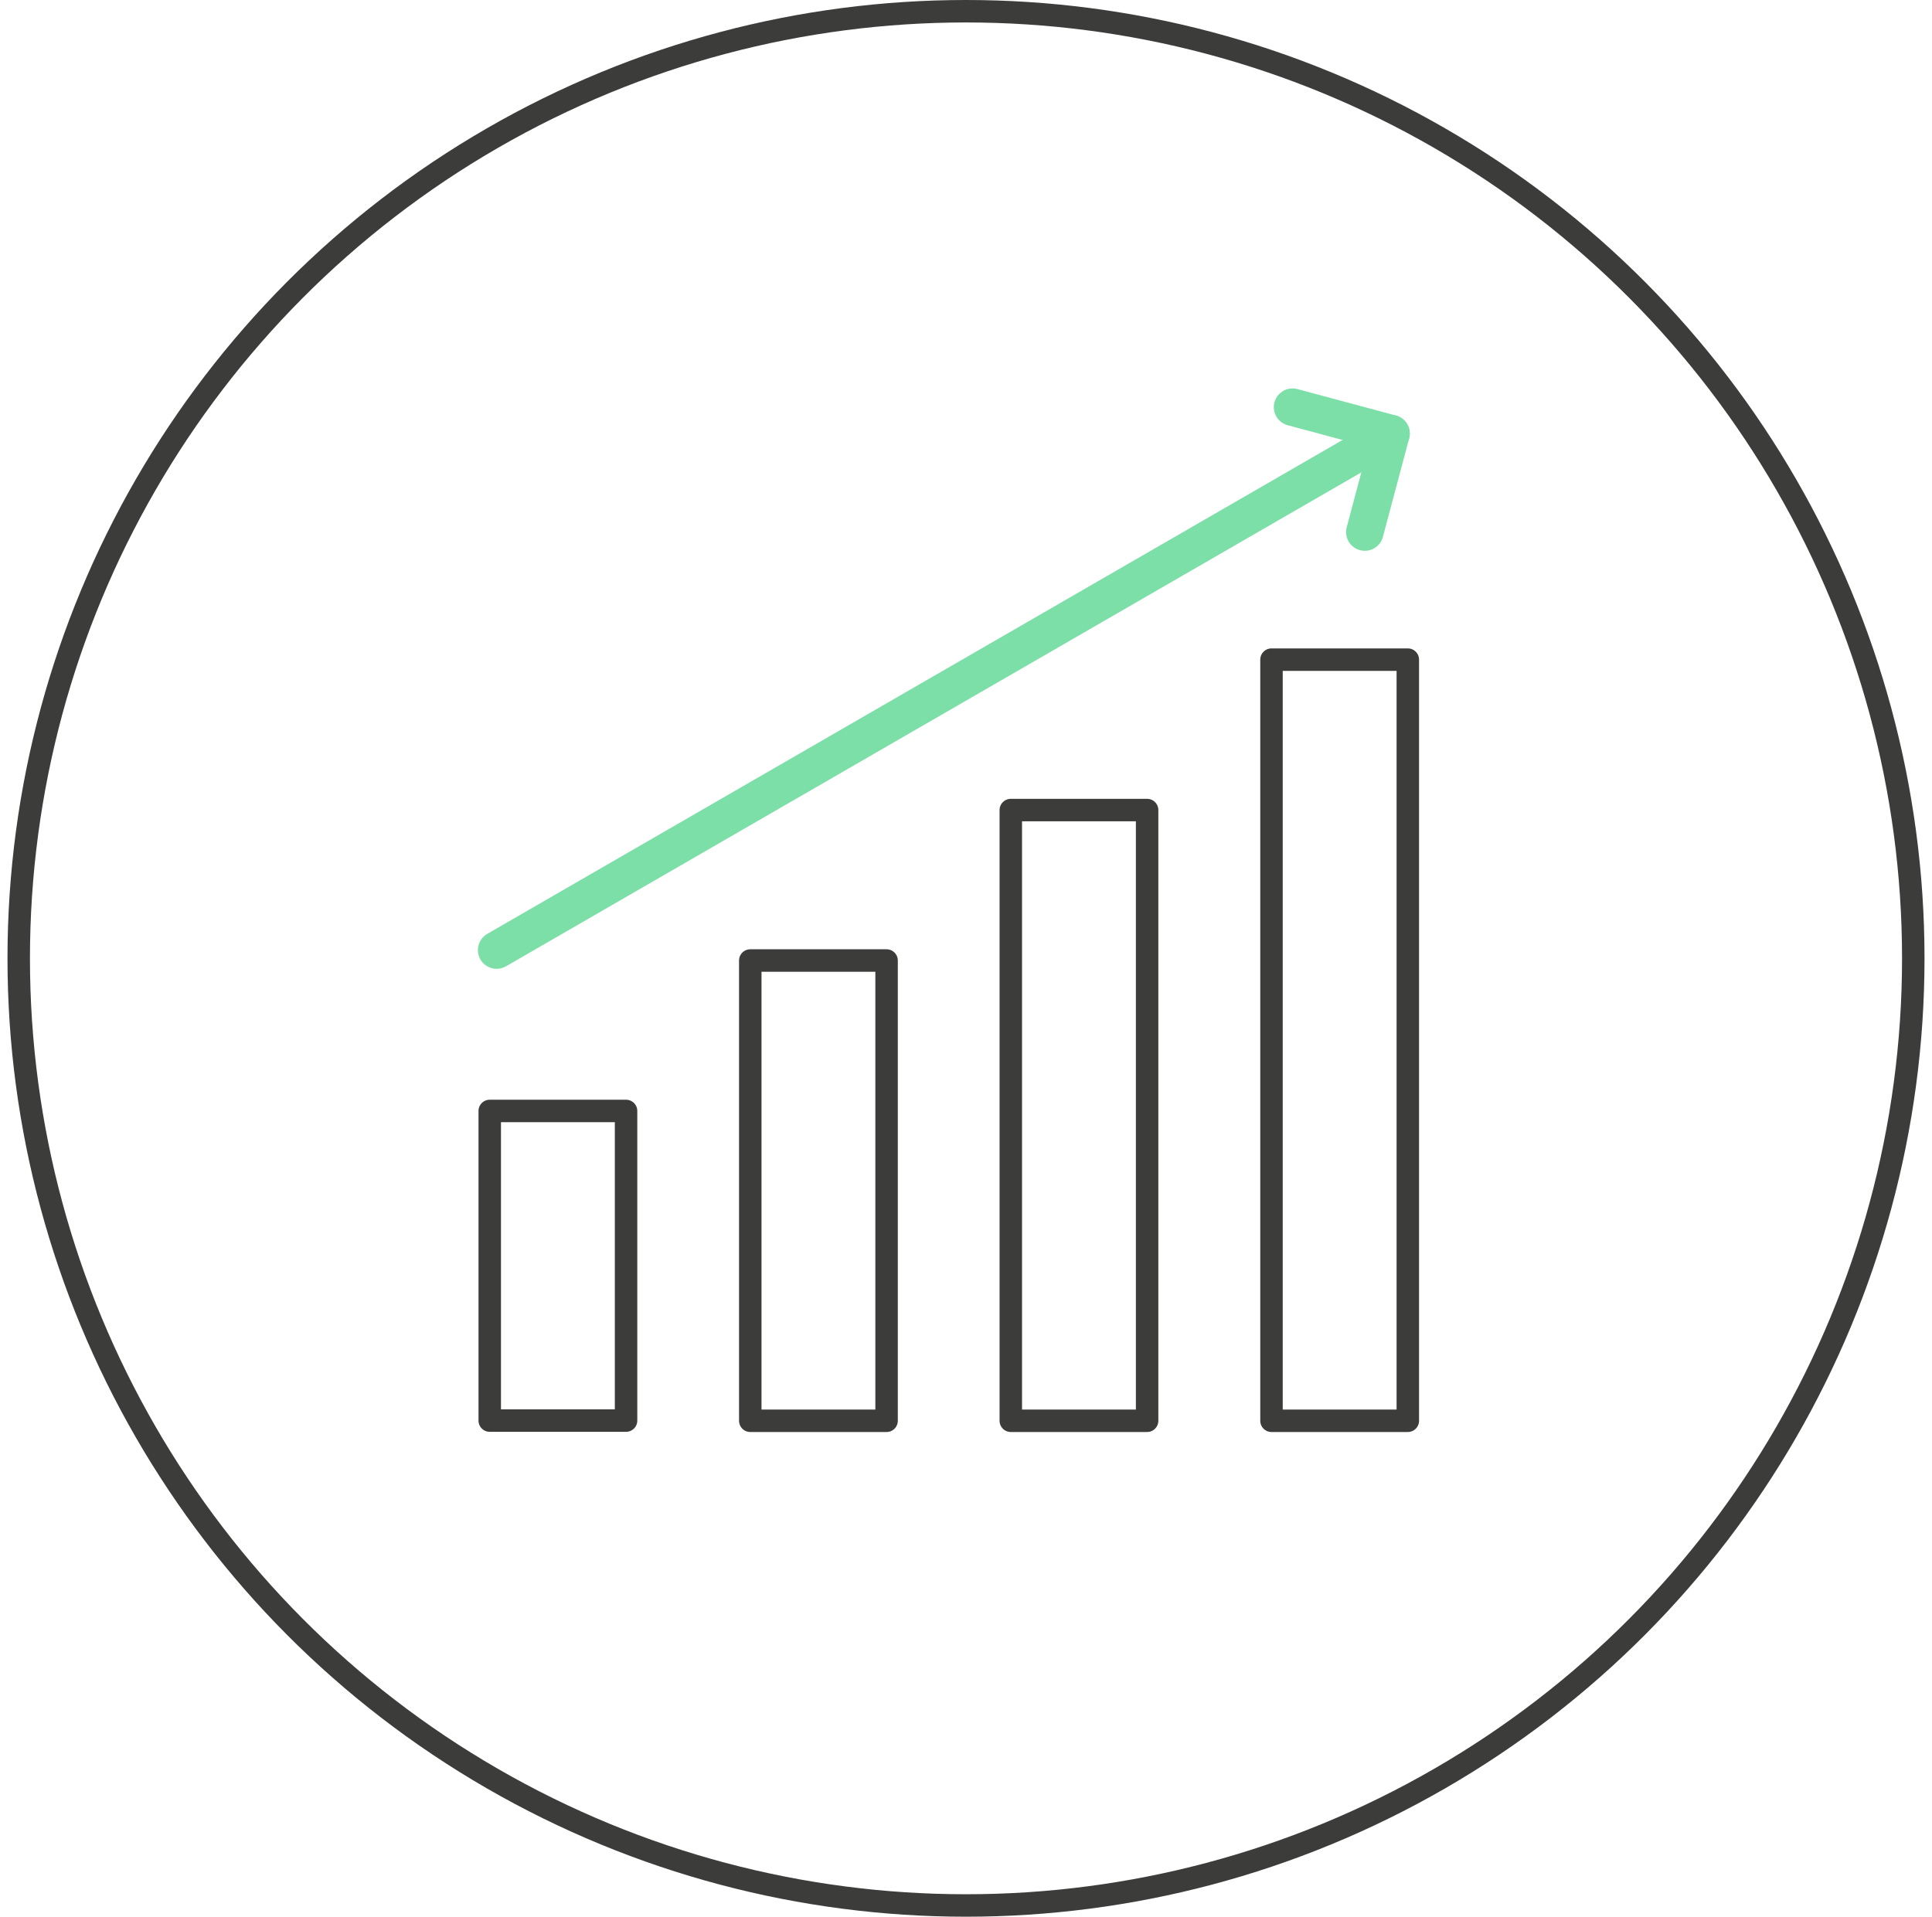 <svg width="129" height="128" viewBox="0 0 129 128" fill="none" xmlns="http://www.w3.org/2000/svg">
<circle cx="64.5" cy="64" r="63.25" stroke="#3C3C3B" stroke-width="1.5"/>
<path d="M41.802 74.191H32.7V94.869H41.802V74.191Z" stroke="#3C3C3B" stroke-width="1.5" stroke-miterlimit="10" stroke-linecap="round" stroke-linejoin="round"/>
<path d="M59.197 64.144H50.096V94.881H59.197V64.144Z" stroke="#3C3C3B" stroke-width="1.5" stroke-miterlimit="10" stroke-linecap="round" stroke-linejoin="round"/>
<path d="M76.593 54.097H67.491V94.881H76.593V54.097Z" stroke="#3C3C3B" stroke-width="1.5" stroke-miterlimit="10" stroke-linecap="round" stroke-linejoin="round"/>
<path d="M94 44.051H84.898V94.881H94V44.051Z" stroke="#3C3C3B" stroke-width="1.5" stroke-miterlimit="10" stroke-linecap="round" stroke-linejoin="round"/>
<path d="M33.16 63.448L92.881 28.956" stroke="#7BDFA7" stroke-width="2.5" stroke-miterlimit="10" stroke-linecap="round" stroke-linejoin="round"/>
<path d="M86.304 27.19L92.881 28.956L91.128 35.533" stroke="#7BDFA7" stroke-width="2.5" stroke-miterlimit="10" stroke-linecap="round" stroke-linejoin="round"/>
</svg>
